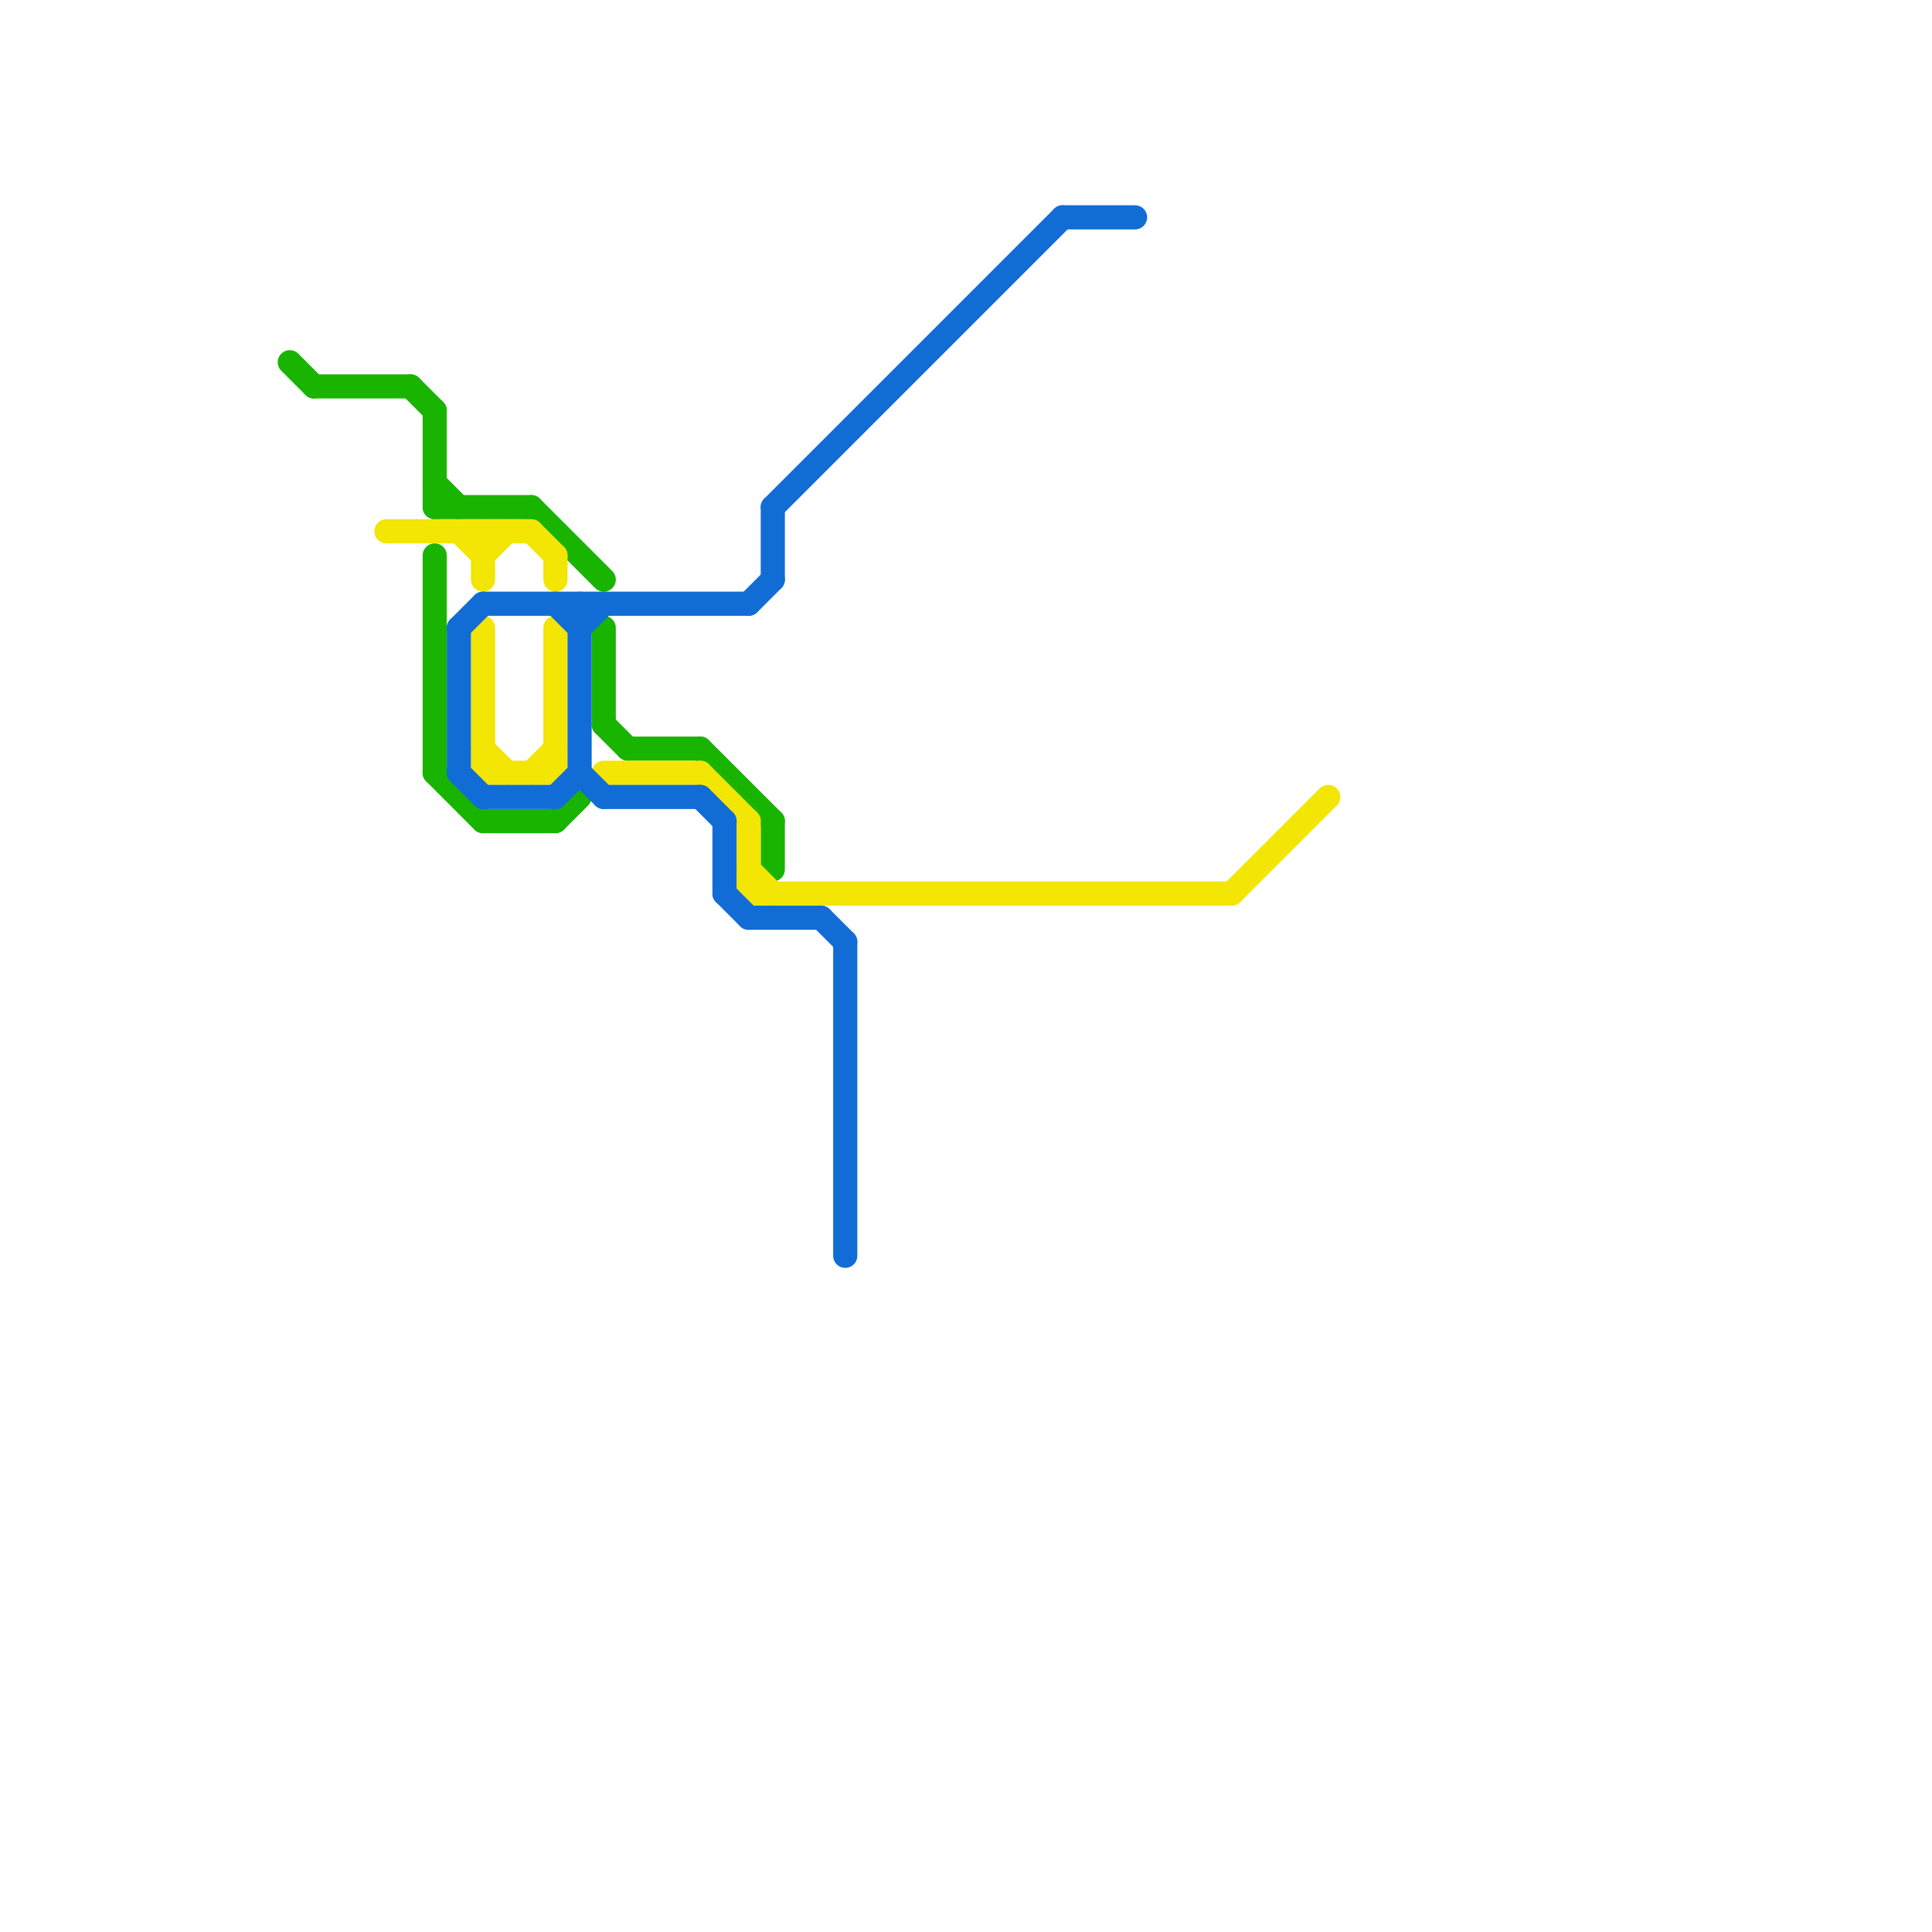 
<svg version="1.1" xmlns="http://www.w3.org/2000/svg" viewBox="0 0 80 80">
<style>text { font: 1px Helvetica; font-weight: 600; white-space: pre; dominant-baseline: central; } line { stroke-width: 1; fill: none; stroke-linecap: round; stroke-linejoin: round; } .c0 { stroke: #19b400 } .c1 { stroke: #f3e504 } .c2 { stroke: #116cd6 }</style><defs><g id="wm-xf"><circle r="1.2" fill="#000"/><circle r="0.9" fill="#fff"/><circle r="0.6" fill="#000"/><circle r="0.3" fill="#fff"/></g><g id="wm"><circle r="0.6" fill="#000"/><circle r="0.3" fill="#fff"/></g></defs><line class="c0" x1="26" y1="31" x2="29" y2="31"/><line class="c0" x1="23" y1="34" x2="24" y2="33"/><line class="c0" x1="25" y1="30" x2="26" y2="31"/><line class="c0" x1="17" y1="16" x2="18" y2="17"/><line class="c0" x1="22" y1="21" x2="25" y2="24"/><line class="c0" x1="25" y1="26" x2="25" y2="30"/><line class="c0" x1="32" y1="34" x2="32" y2="36"/><line class="c0" x1="18" y1="20" x2="19" y2="21"/><line class="c0" x1="18" y1="32" x2="20" y2="34"/><line class="c0" x1="18" y1="23" x2="18" y2="32"/><line class="c0" x1="12" y1="15" x2="13" y2="16"/><line class="c0" x1="13" y1="16" x2="17" y2="16"/><line class="c0" x1="18" y1="17" x2="18" y2="21"/><line class="c0" x1="18" y1="21" x2="22" y2="21"/><line class="c0" x1="29" y1="31" x2="32" y2="34"/><line class="c0" x1="20" y1="34" x2="23" y2="34"/><line class="c1" x1="23" y1="26" x2="23" y2="32"/><line class="c1" x1="29" y1="32" x2="31" y2="34"/><line class="c1" x1="31" y1="34" x2="31" y2="37"/><line class="c1" x1="20" y1="23" x2="21" y2="22"/><line class="c1" x1="16" y1="22" x2="22" y2="22"/><line class="c1" x1="19" y1="22" x2="20" y2="23"/><line class="c1" x1="20" y1="31" x2="21" y2="32"/><line class="c1" x1="23" y1="23" x2="23" y2="24"/><line class="c1" x1="31" y1="36" x2="32" y2="37"/><line class="c1" x1="20" y1="26" x2="20" y2="32"/><line class="c1" x1="20" y1="32" x2="23" y2="32"/><line class="c1" x1="20" y1="22" x2="20" y2="24"/><line class="c1" x1="22" y1="22" x2="23" y2="23"/><line class="c1" x1="22" y1="32" x2="23" y2="31"/><line class="c1" x1="25" y1="32" x2="29" y2="32"/><line class="c1" x1="51" y1="37" x2="55" y2="33"/><line class="c1" x1="31" y1="37" x2="51" y2="37"/><line class="c2" x1="30" y1="34" x2="30" y2="37"/><line class="c2" x1="32" y1="21" x2="44" y2="9"/><line class="c2" x1="24" y1="25" x2="24" y2="32"/><line class="c2" x1="19" y1="26" x2="19" y2="32"/><line class="c2" x1="24" y1="26" x2="25" y2="25"/><line class="c2" x1="23" y1="33" x2="24" y2="32"/><line class="c2" x1="34" y1="38" x2="35" y2="39"/><line class="c2" x1="23" y1="25" x2="24" y2="26"/><line class="c2" x1="29" y1="33" x2="30" y2="34"/><line class="c2" x1="19" y1="32" x2="20" y2="33"/><line class="c2" x1="25" y1="33" x2="29" y2="33"/><line class="c2" x1="20" y1="25" x2="31" y2="25"/><line class="c2" x1="31" y1="25" x2="32" y2="24"/><line class="c2" x1="32" y1="21" x2="32" y2="24"/><line class="c2" x1="35" y1="39" x2="35" y2="52"/><line class="c2" x1="24" y1="32" x2="25" y2="33"/><line class="c2" x1="44" y1="9" x2="47" y2="9"/><line class="c2" x1="19" y1="26" x2="20" y2="25"/><line class="c2" x1="31" y1="38" x2="34" y2="38"/><line class="c2" x1="20" y1="33" x2="23" y2="33"/><line class="c2" x1="30" y1="37" x2="31" y2="38"/>
</svg>
